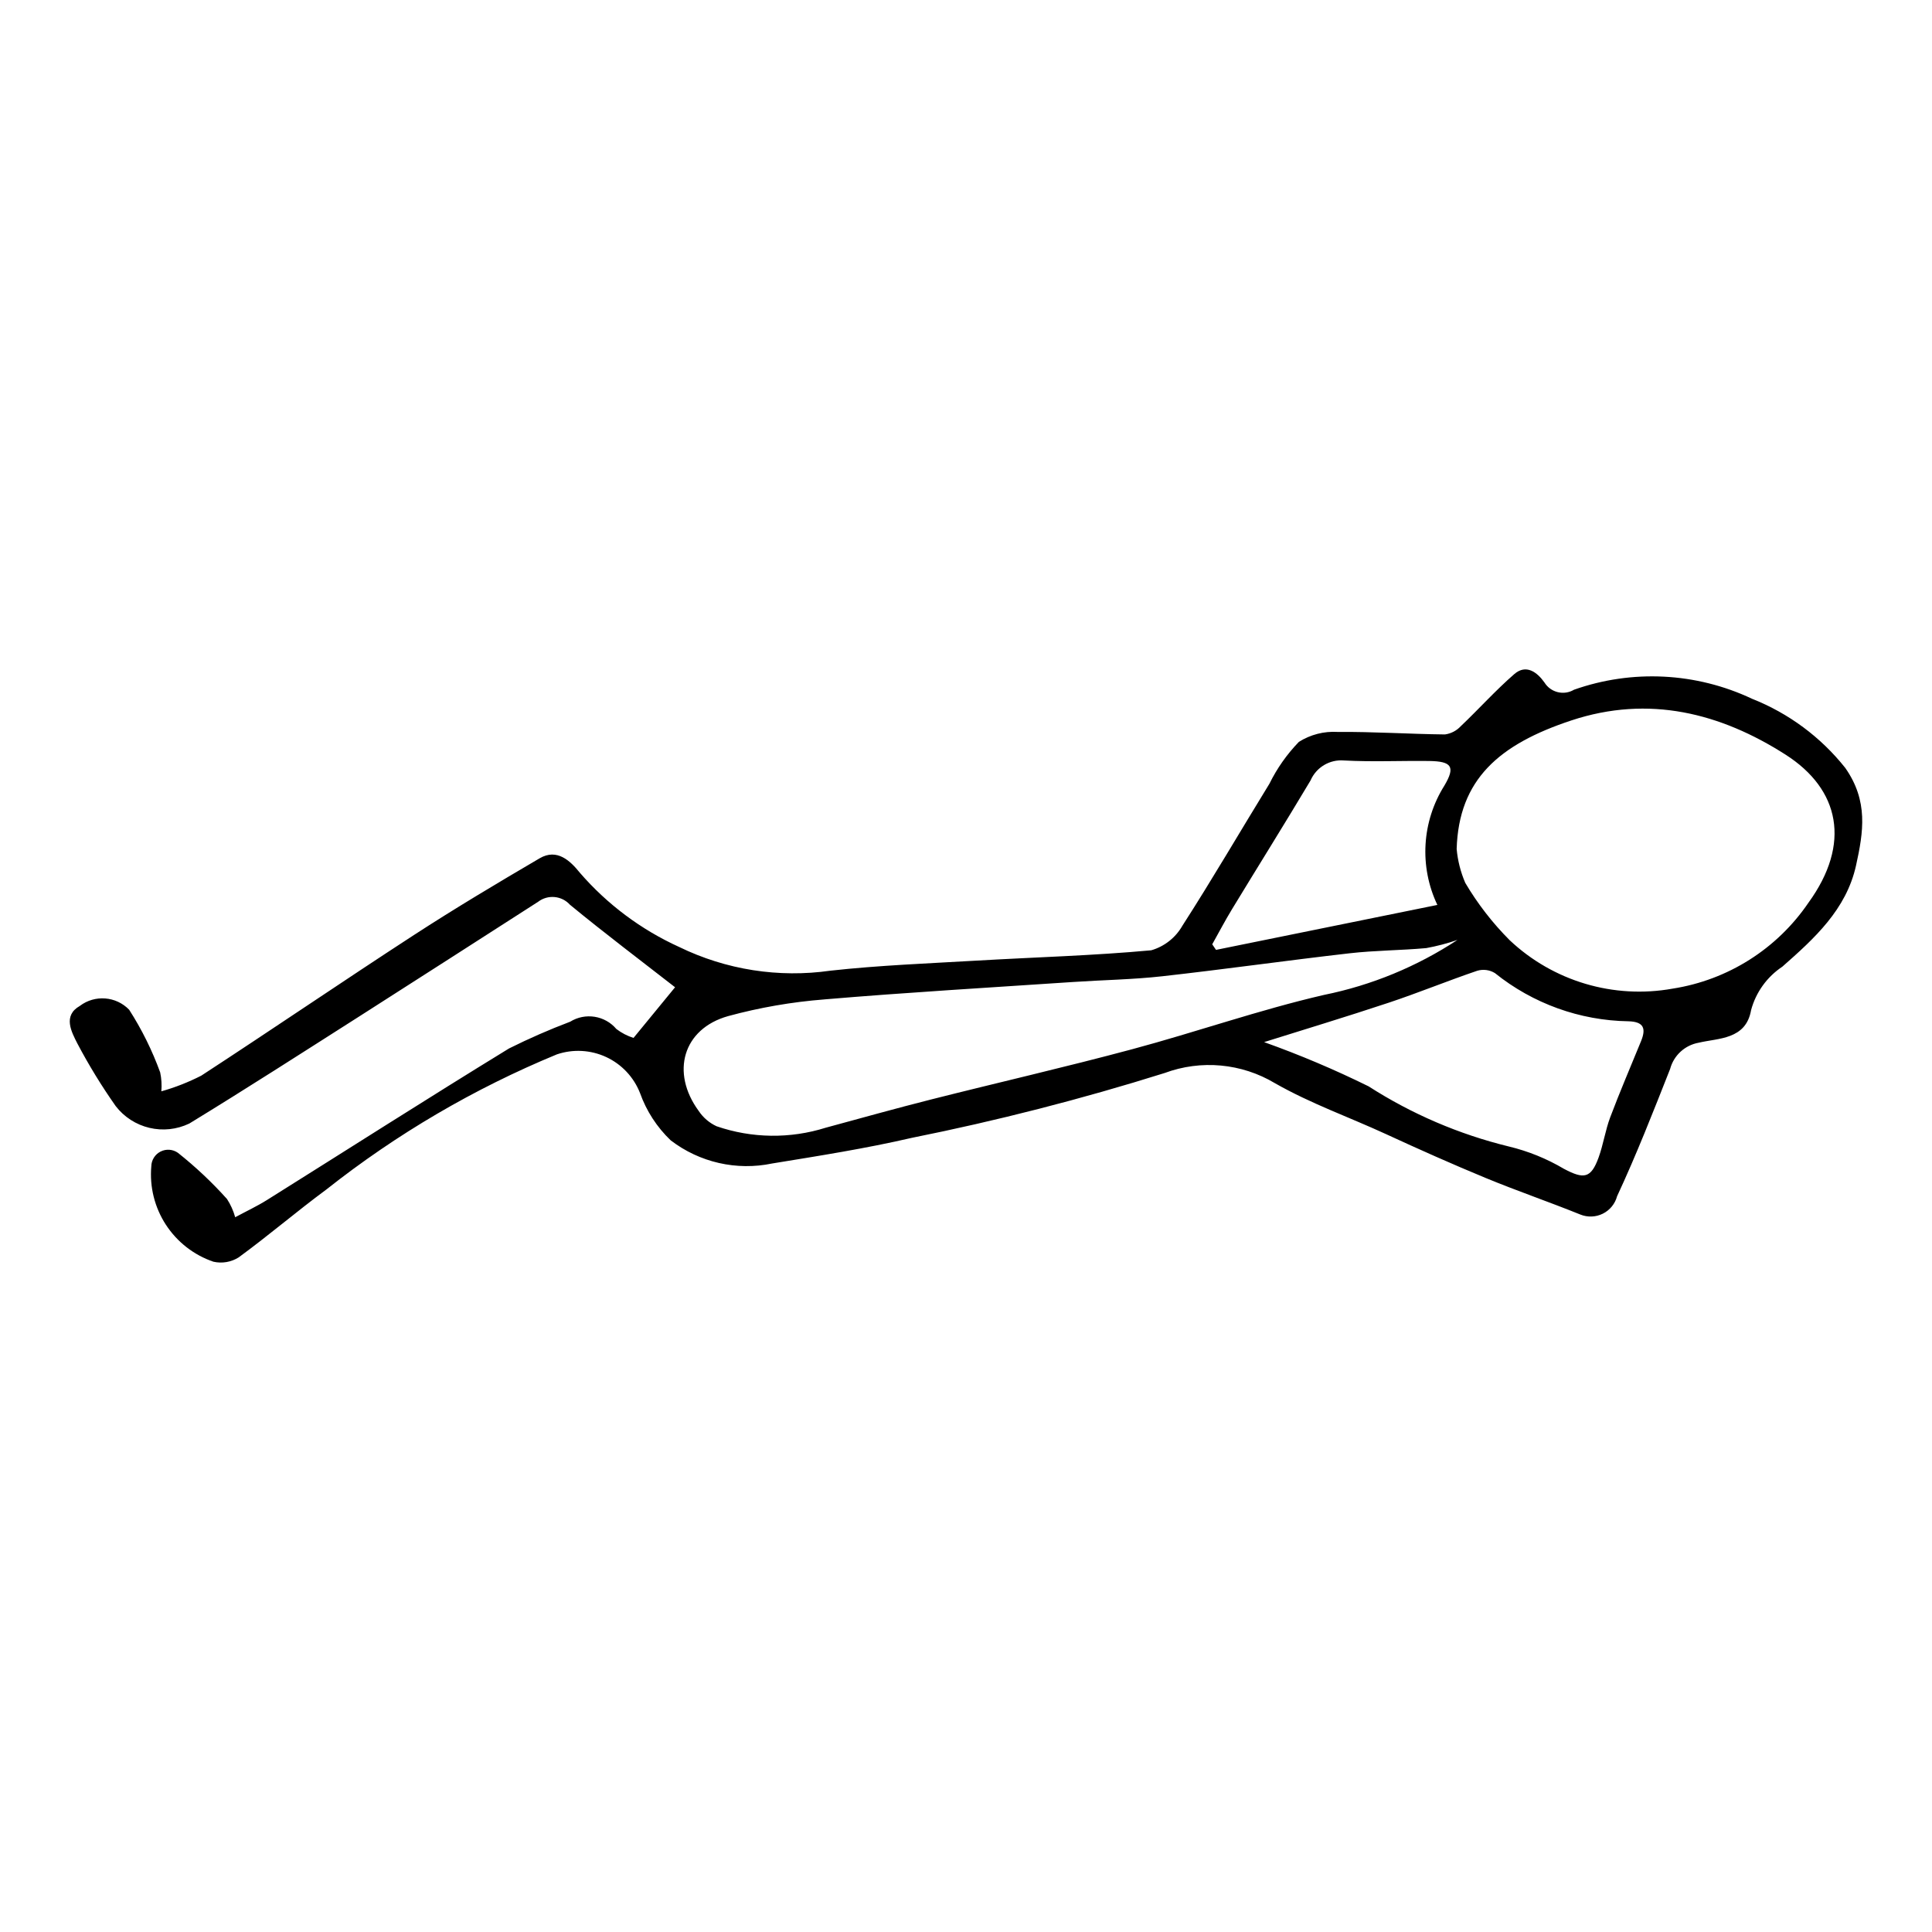 <?xml version="1.0" encoding="UTF-8"?>
<!-- Uploaded to: SVG Repo, www.svgrepo.com, Generator: SVG Repo Mixer Tools -->
<svg fill="#000000" width="800px" height="800px" version="1.1" viewBox="144 144 512 512" xmlns="http://www.w3.org/2000/svg">
 <path d="m206.33 466.58c3.004-1.617 5.809-2.93 8.414-4.562 21.383-13.395 42.641-26.992 64.156-40.168 5.277-2.633 10.684-5 16.199-7.086 3.996-2.473 9.203-1.652 12.242 1.93 1.371 1.047 2.906 1.844 4.547 2.363l11.012-13.422c-9.125-7.117-18.656-14.293-27.859-21.871-2.188-2.418-5.863-2.754-8.453-0.77-15.754 10.125-31.523 20.234-47.305 30.32-15.004 9.555-29.969 19.18-45.145 28.453l-0.004-0.004c-3.285 1.57-7.008 1.969-10.551 1.125-3.543-0.84-6.691-2.871-8.918-5.754-3.738-5.312-7.137-10.859-10.168-16.605-1.539-3.039-3.922-7.367 0.664-9.953v-0.004c3.984-3.016 9.598-2.578 13.066 1.02 3.348 5.211 6.106 10.781 8.219 16.602 0.352 1.648 0.453 3.34 0.312 5.019 3.656-1.031 7.199-2.426 10.582-4.156 18.867-12.297 37.473-24.996 56.355-37.266 10.906-7.086 22.09-13.754 33.312-20.332 4.625-2.711 8.121 0.676 10.656 3.82h-0.004c7.254 8.383 16.234 15.094 26.328 19.68 12.434 6.055 26.391 8.242 40.078 6.281 12.938-1.426 25.984-1.922 38.992-2.68 15.348-0.895 30.734-1.309 46.031-2.723h0.004c3.488-1.012 6.449-3.344 8.25-6.504 7.957-12.367 15.359-25.09 23.059-37.625 2.012-4.086 4.648-7.832 7.816-11.105 3.07-1.938 6.672-2.859 10.293-2.633 9.469-0.082 18.945 0.562 28.418 0.664 1.594-0.219 3.062-0.98 4.156-2.152 4.801-4.551 9.234-9.512 14.219-13.844 3.121-2.711 6.055-0.504 7.973 2.207h0.004c1.648 2.684 5.148 3.547 7.856 1.934 15.426-5.441 32.375-4.578 47.168 2.402 9.691 3.836 18.211 10.145 24.695 18.305 6.164 8.785 4.828 16.996 2.867 25.875-2.59 11.711-11.098 19.391-19.512 26.801h0.004c-4.082 2.707-7.039 6.812-8.309 11.543-1.367 7.848-8.695 7.383-13.863 8.621-3.672 0.648-6.633 3.367-7.594 6.969-4.473 11.328-8.914 22.691-14.051 33.719-0.539 2.012-1.914 3.695-3.777 4.621s-4.035 1.008-5.965 0.227c-8.301-3.356-16.789-6.262-25.062-9.68-8.891-3.672-17.68-7.594-26.414-11.621-9.793-4.516-19.902-8.062-29.449-13.5-8.832-5.289-19.59-6.285-29.246-2.699-22.008 6.906-44.367 12.641-66.984 17.176-12.203 2.828-24.617 4.773-36.992 6.793-9.438 1.973-19.266-0.266-26.918-6.133-3.644-3.484-6.426-7.769-8.121-12.523-1.652-4.215-4.863-7.637-8.969-9.547-4.109-1.906-8.793-2.16-13.082-0.703-21.914 9.047-42.469 21.094-61.066 35.797-7.879 5.82-15.336 12.215-23.246 17.996v0.004c-1.988 1.25-4.391 1.664-6.688 1.148-5.176-1.762-9.609-5.215-12.598-9.797-2.984-4.582-4.348-10.035-3.867-15.484 0.027-1.656 0.973-3.164 2.453-3.914 1.477-0.75 3.25-0.621 4.606 0.336 4.668 3.707 9.016 7.801 12.996 12.234 0.969 1.492 1.699 3.125 2.176 4.836zm323.7-97.594c0.277 3.102 1.051 6.137 2.285 8.992 3.266 5.527 7.215 10.621 11.746 15.168 11.547 10.895 27.582 15.664 43.207 12.852 14.633-2.281 27.664-10.527 35.992-22.77 11.355-15.637 8.305-30.051-6.051-39.23-17.207-11.004-36.195-15.895-56.797-9.074-19.152 6.344-29.824 15.637-30.383 34.062zm0.207 24.102c-2.699 0.934-5.461 1.656-8.27 2.168-6.762 0.613-13.586 0.605-20.324 1.375-16.555 1.891-33.059 4.238-49.621 6.086-7.82 0.875-15.723 0.988-23.586 1.516-21.996 1.48-44.008 2.758-65.973 4.617v0.004c-8.617 0.672-17.156 2.152-25.5 4.422-11.98 3.356-15.297 14.938-7.781 25.164 1.172 1.746 2.801 3.137 4.707 4.023 9.359 3.227 19.508 3.359 28.949 0.387 9.281-2.519 18.543-5.109 27.867-7.469 17.742-4.488 35.594-8.57 53.266-13.309 17.043-4.566 33.758-10.457 50.926-14.418h0.004c12.602-2.555 24.594-7.5 35.336-14.566zm-51.238 27.082c9.453 3.375 18.707 7.289 27.707 11.73 11.418 7.332 23.969 12.715 37.148 15.93 5.141 1.234 10.066 3.234 14.617 5.93 5.262 2.781 7.141 2.551 9.16-2.969 1.273-3.488 1.793-7.254 3.102-10.727 2.551-6.773 5.422-13.426 8.156-20.133 1.355-3.32 0.801-5.168-3.344-5.281h-0.004c-12.875-0.203-25.32-4.691-35.359-12.762-1.406-0.871-3.117-1.098-4.703-0.625-7.844 2.664-15.523 5.82-23.379 8.438-11.336 3.773-22.777 7.219-33.102 10.469zm45.918-36.355c-4.844-10.18-4.129-22.129 1.883-31.66 2.91-4.945 1.973-6.406-4.074-6.484-7.516-0.098-15.047 0.27-22.539-0.137-3.797-0.328-7.375 1.809-8.887 5.309-6.828 11.438-13.895 22.734-20.812 34.117-1.844 3.035-3.496 6.191-5.234 9.289l1 1.48z"/>
</svg>